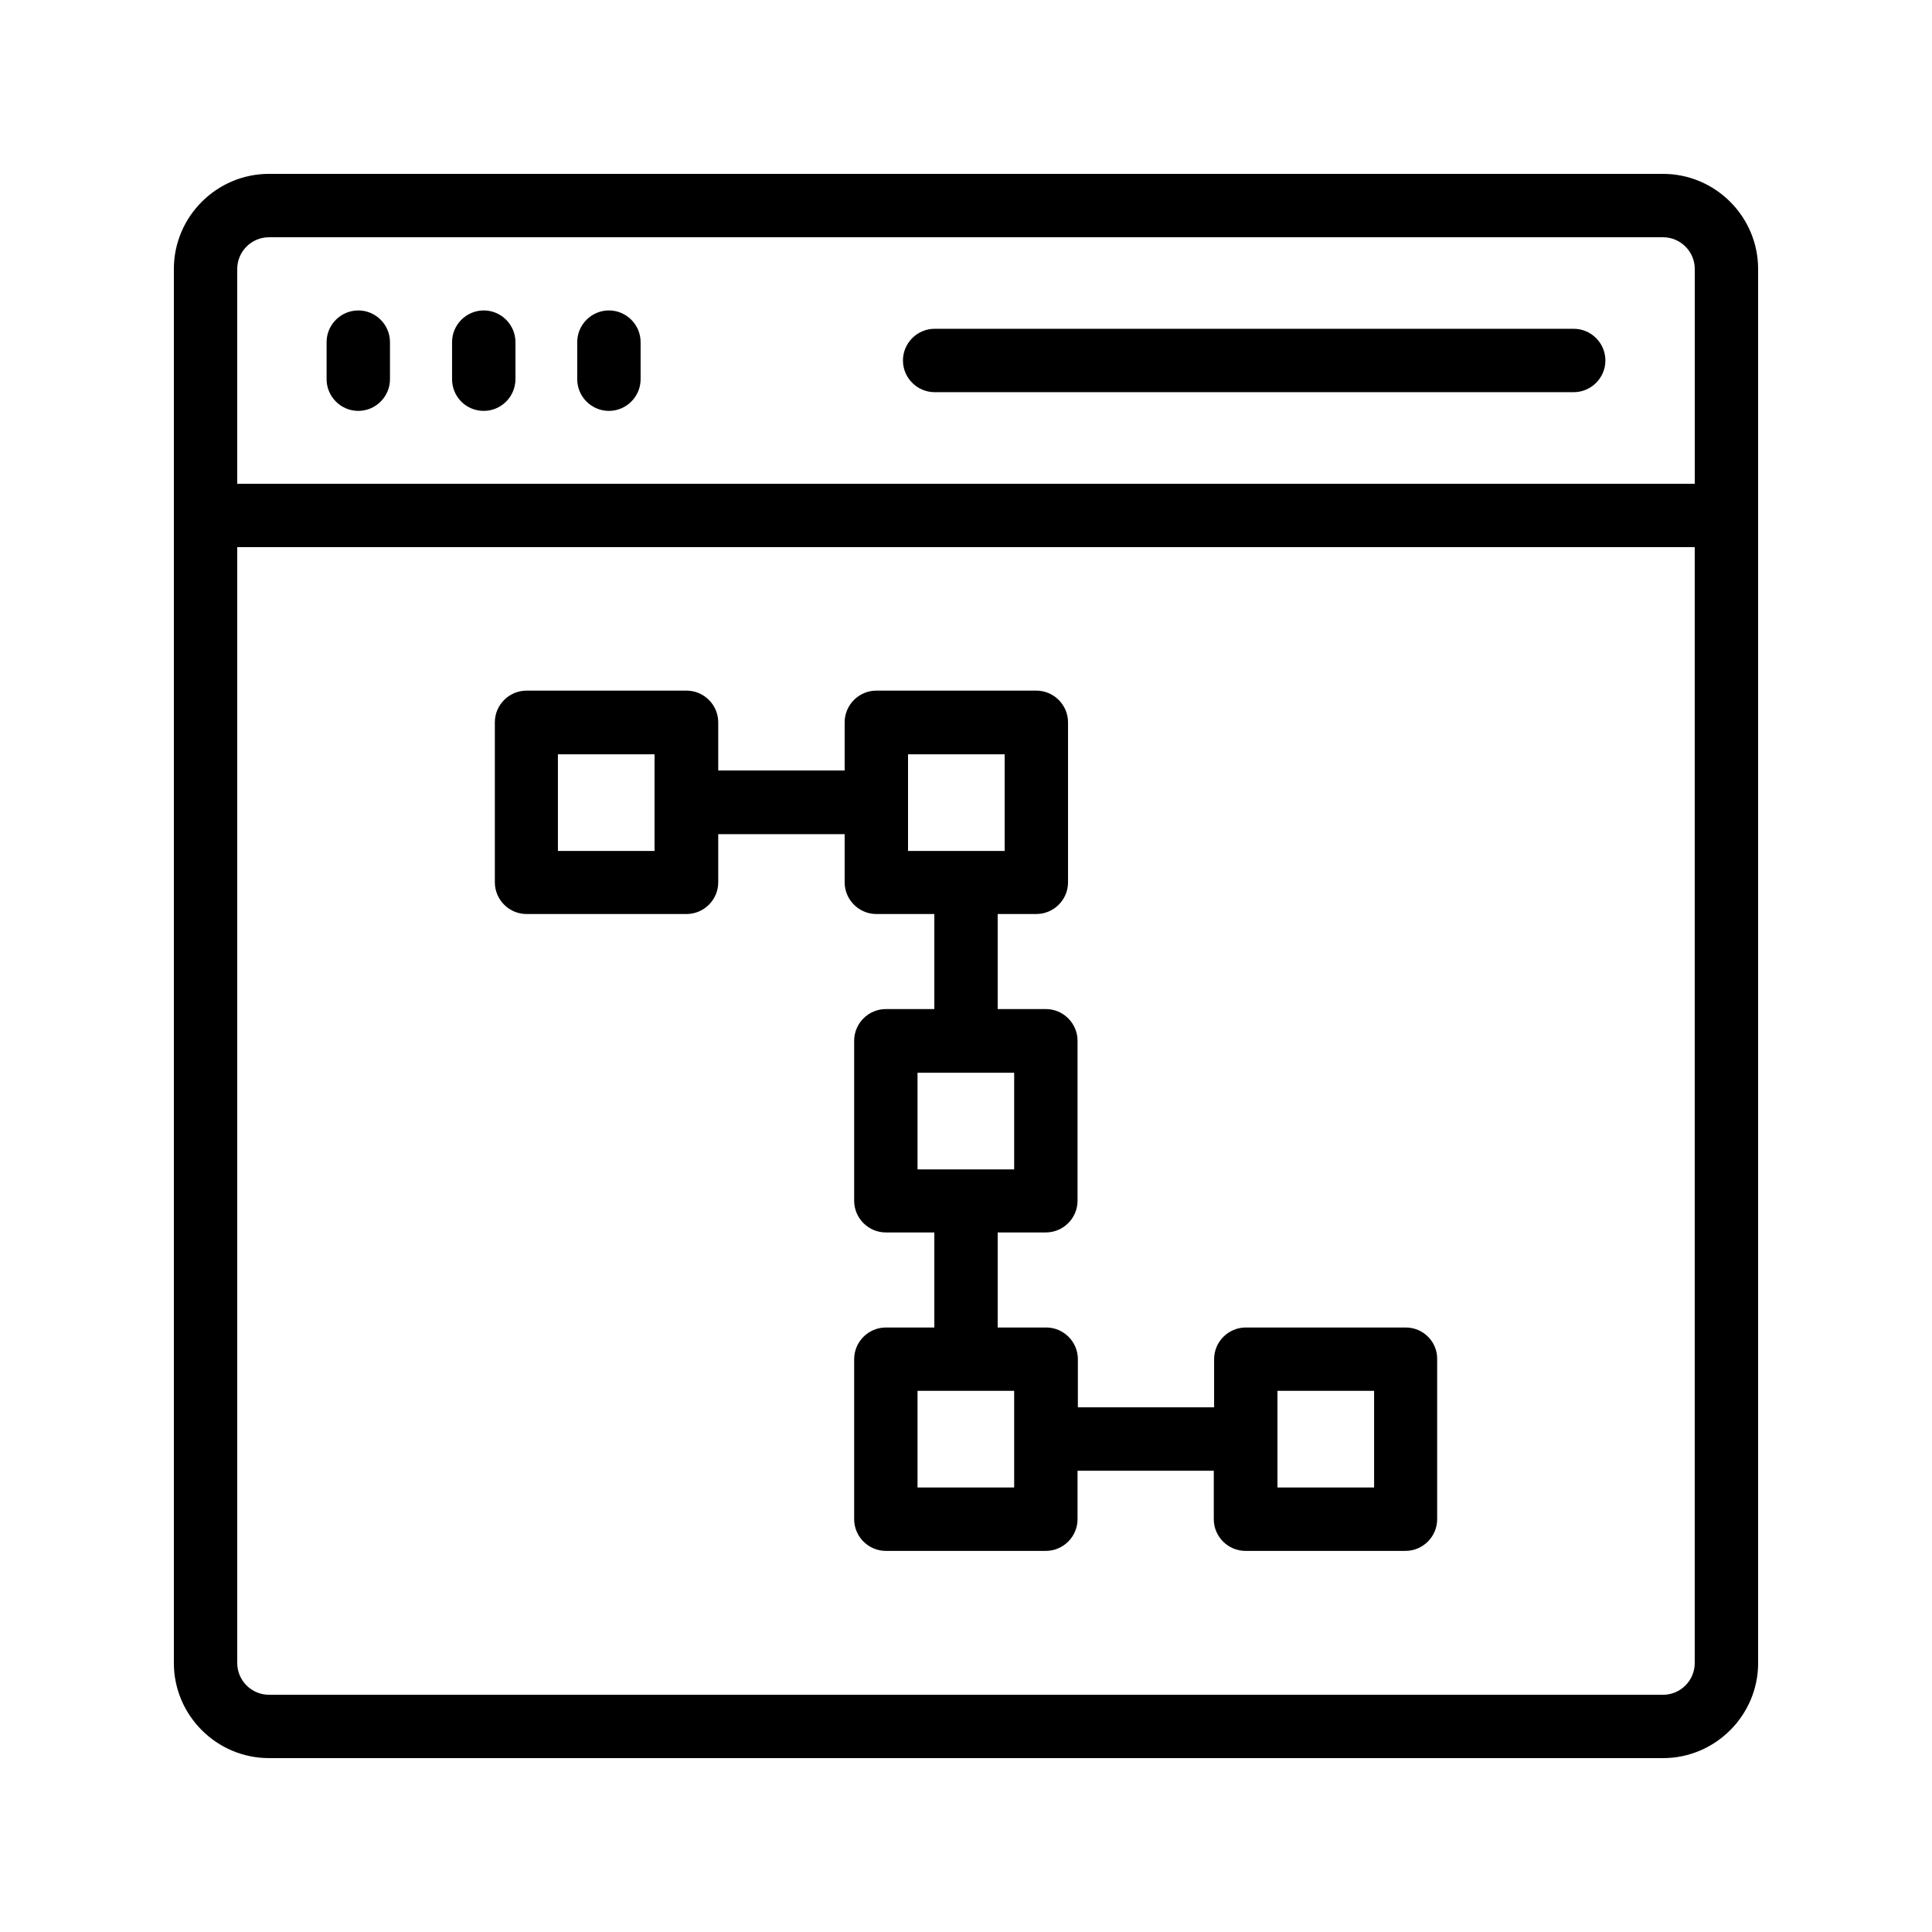 <?xml version="1.0" encoding="UTF-8"?>
<!-- Uploaded to: ICON Repo, www.svgrepo.com, Generator: ICON Repo Mixer Tools -->
<svg fill="#000000" width="800px" height="800px" version="1.1" viewBox="144 144 512 512" xmlns="http://www.w3.org/2000/svg">
 <g>
  <path d="m215.27 609.92h369.46c13.855 0 25.191-11.336 25.191-25.191l-0.004-369.46c0-13.855-11.336-25.191-25.191-25.191h-369.46c-13.855 0-25.191 11.336-25.191 25.191v369.46c0 13.852 11.336 25.188 25.191 25.188zm369.46-16.793h-369.46c-4.617 0-8.398-3.777-8.398-8.398v-295.73h386.25v295.74c0 4.617-3.777 8.395-8.395 8.395zm-369.46-386.25h369.46c4.617 0 8.398 3.777 8.398 8.398v56.93h-386.26v-56.93c0-4.621 3.777-8.398 8.398-8.398z"/>
  <path d="m238.95 252.89c4.617 0 8.398-3.777 8.398-8.398v-9.824c0-4.617-3.777-8.398-8.398-8.398-4.617 0-8.398 3.777-8.398 8.398v9.824c0 4.621 3.777 8.398 8.398 8.398z"/>
  <path d="m272.2 252.89c4.617 0 8.398-3.777 8.398-8.398v-9.824c0-4.617-3.777-8.398-8.398-8.398-4.617 0-8.398 3.777-8.398 8.398v9.824c0 4.621 3.695 8.398 8.398 8.398z"/>
  <path d="m305.37 252.89c4.617 0 8.398-3.777 8.398-8.398v-9.824c0-4.617-3.777-8.398-8.398-8.398-4.617 0-8.398 3.777-8.398 8.398v9.824c0 4.621 3.777 8.398 8.398 8.398z"/>
  <path d="m391.69 247.93h169.36c4.617 0 8.398-3.777 8.398-8.398 0-4.617-3.777-8.398-8.398-8.398h-169.36c-4.617 0-8.398 3.777-8.398 8.398 0 4.617 3.777 8.398 8.398 8.398z"/>
  <path d="m516.55 495.8h-42.402c-4.617 0-8.398 3.777-8.398 8.398v12.762h-36.105v-12.762c0-4.617-3.777-8.398-8.398-8.398h-12.848v-25.191h12.762c4.617 0 8.398-3.777 8.398-8.398v-42.402c0-4.617-3.777-8.398-8.398-8.398l-12.762 0.004v-25.191h10.242c4.617 0 8.398-3.777 8.398-8.398v-42.402c0-4.617-3.777-8.398-8.398-8.398h-42.402c-4.617 0-8.398 3.777-8.398 8.398v12.762h-33.504v-12.762c0-4.617-3.777-8.398-8.398-8.398h-42.402c-4.617 0-8.398 3.777-8.398 8.398v42.402c0 4.617 3.777 8.398 8.398 8.398h42.402c4.617 0 8.398-3.777 8.398-8.398v-12.762h33.504v12.762c0 4.617 3.777 8.398 8.398 8.398h15.367v25.191h-12.848c-4.617 0-8.398 3.777-8.398 8.398v42.402c0 4.617 3.777 8.398 8.398 8.398h12.848v25.191h-12.848c-4.617 0-8.398 3.777-8.398 8.398v42.402c0 4.617 3.777 8.398 8.398 8.398h42.402c4.617 0 8.398-3.777 8.398-8.398v-12.848h36.105v12.848c0 4.617 3.777 8.398 8.398 8.398h42.402c4.617 0 8.398-3.777 8.398-8.398v-42.402c0.082-4.621-3.695-8.402-8.312-8.402zm-199.09-126.29h-25.609v-25.609h25.609zm67.176-25.613h25.609v25.609h-25.609zm2.519 84.391h25.609v25.609h-25.609zm25.609 109.91h-25.609v-25.609h25.609zm95.387 0h-25.609v-25.609h25.609z"/>
 </g>
</svg>